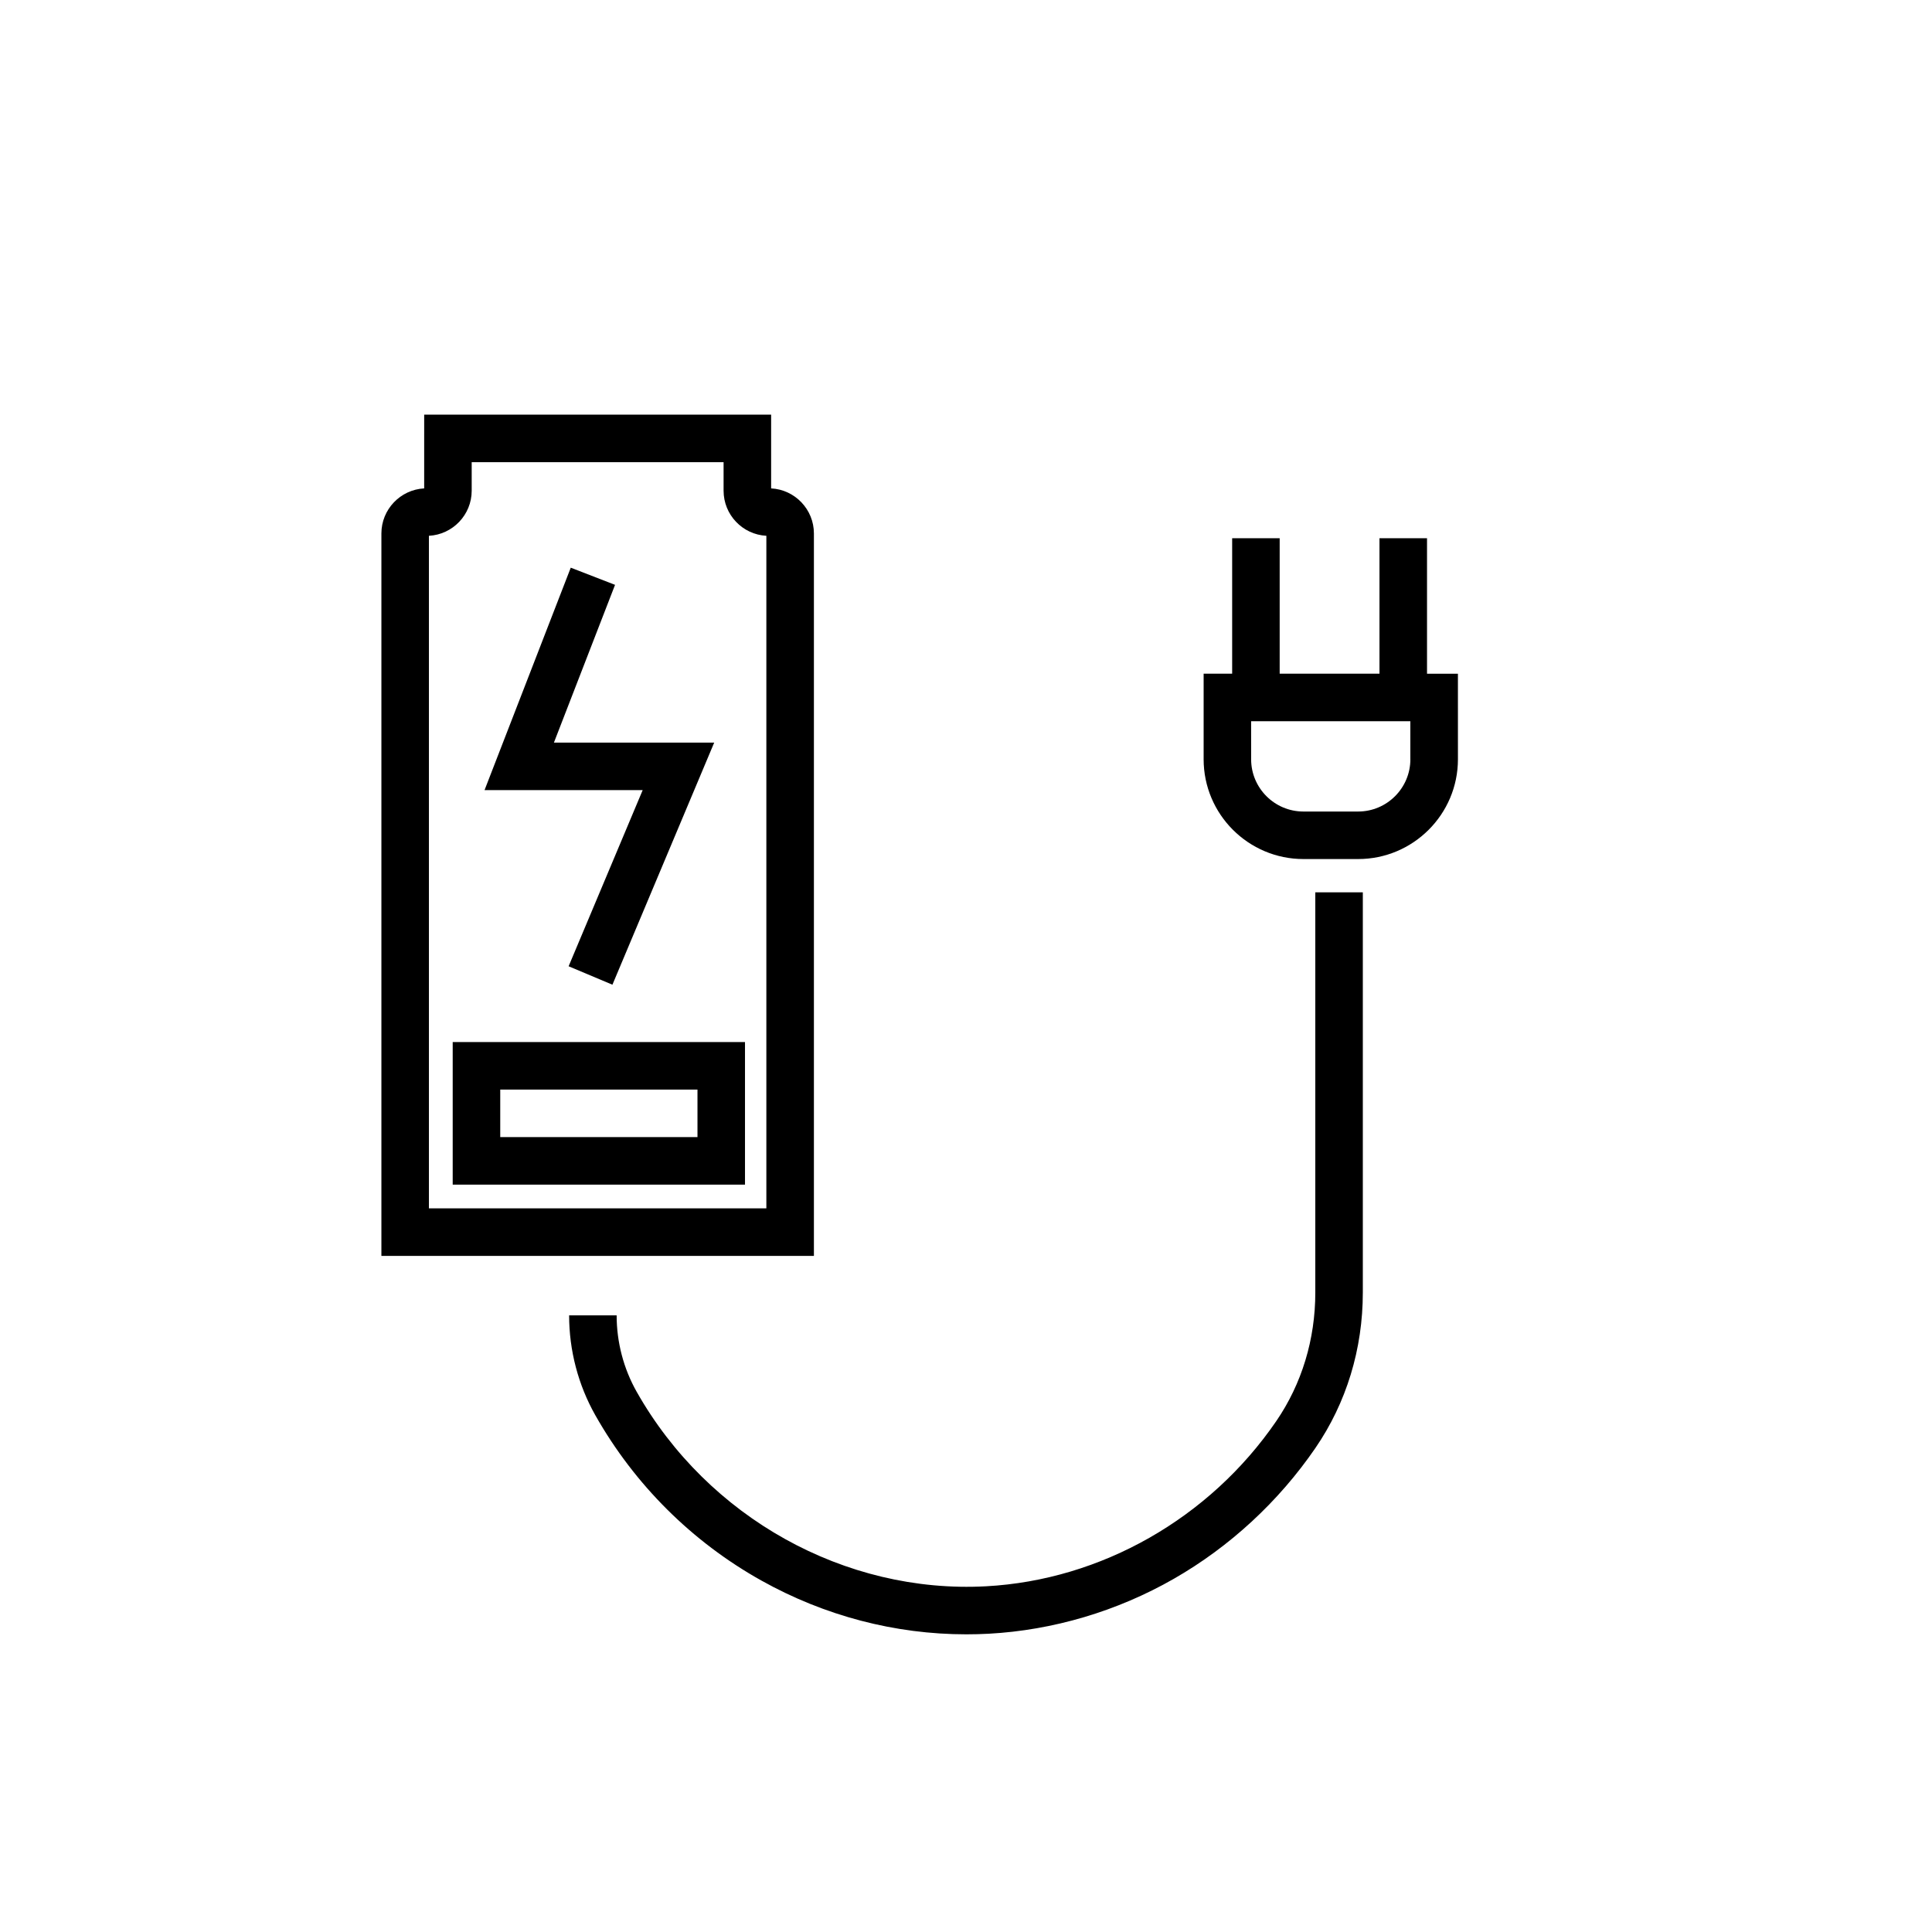 <?xml version="1.0" encoding="UTF-8"?>
<!-- The Best Svg Icon site in the world: iconSvg.co, Visit us! https://iconsvg.co -->
<svg fill="#000000" width="800px" height="800px" version="1.1" viewBox="144 144 512 512" xmlns="http://www.w3.org/2000/svg">
 <g>
  <path d="m256.41 273.43c-6.305 0.328-11.336 5.562-11.336 11.945v191.45h114.62v-191.45c0-6.387-5.031-11.617-11.336-11.945v-19.543h-91.945zm1.258 12.559c6.305-0.328 11.336-5.562 11.336-11.945v-7.559h66.754v7.559c0 6.387 5.031 11.617 11.336 11.945v178.24h-89.426z"/>
  <path d="m294.69 400.07 11.609 4.887 26.973-64.16h-42.477l16.199-41.809-11.738-4.547-22.848 58.949h41.91z"/>
  <path d="m263.97 457.94h77.461v-37.785h-77.461zm12.598-25.191h52.27v12.594h-52.27z"/>
  <path d="m492.57 486.53c0 12.418-3.578 24.203-10.352 34.09-17.652 25.75-46.395 42.113-76.895 43.762-37.402 2.016-73.734-18.207-92.586-51.527-3.481-6.144-5.32-13.16-5.32-20.277h-12.594c0 9.289 2.406 18.445 6.945 26.477 10.41 18.395 25.633 33.547 44.016 43.812 16.77 9.371 35.43 14.246 54.305 14.246 1.965 0 3.938-0.051 5.906-0.156 17.09-0.926 34.062-5.957 49.082-14.559 14.824-8.488 27.797-20.473 37.52-34.656 8.223-11.988 12.566-26.242 12.566-41.211v-106.05h-12.594z"/>
  <path d="m522.17 286.64h-12.594v35.895h-26.449v-35.895h-12.594v35.895h-7.559v22.676c0 14.578 11.859 26.445 26.445 26.445h14.504c14.578 0 26.445-11.859 26.445-26.445l-0.004-22.672h-8.188v-35.898zm-4.406 58.574c0 7.633-6.211 13.848-13.848 13.848h-14.504c-7.633 0-13.848-6.211-13.848-13.848l-0.004-10.082h42.195v10.082z"/>
 </g>
</svg>